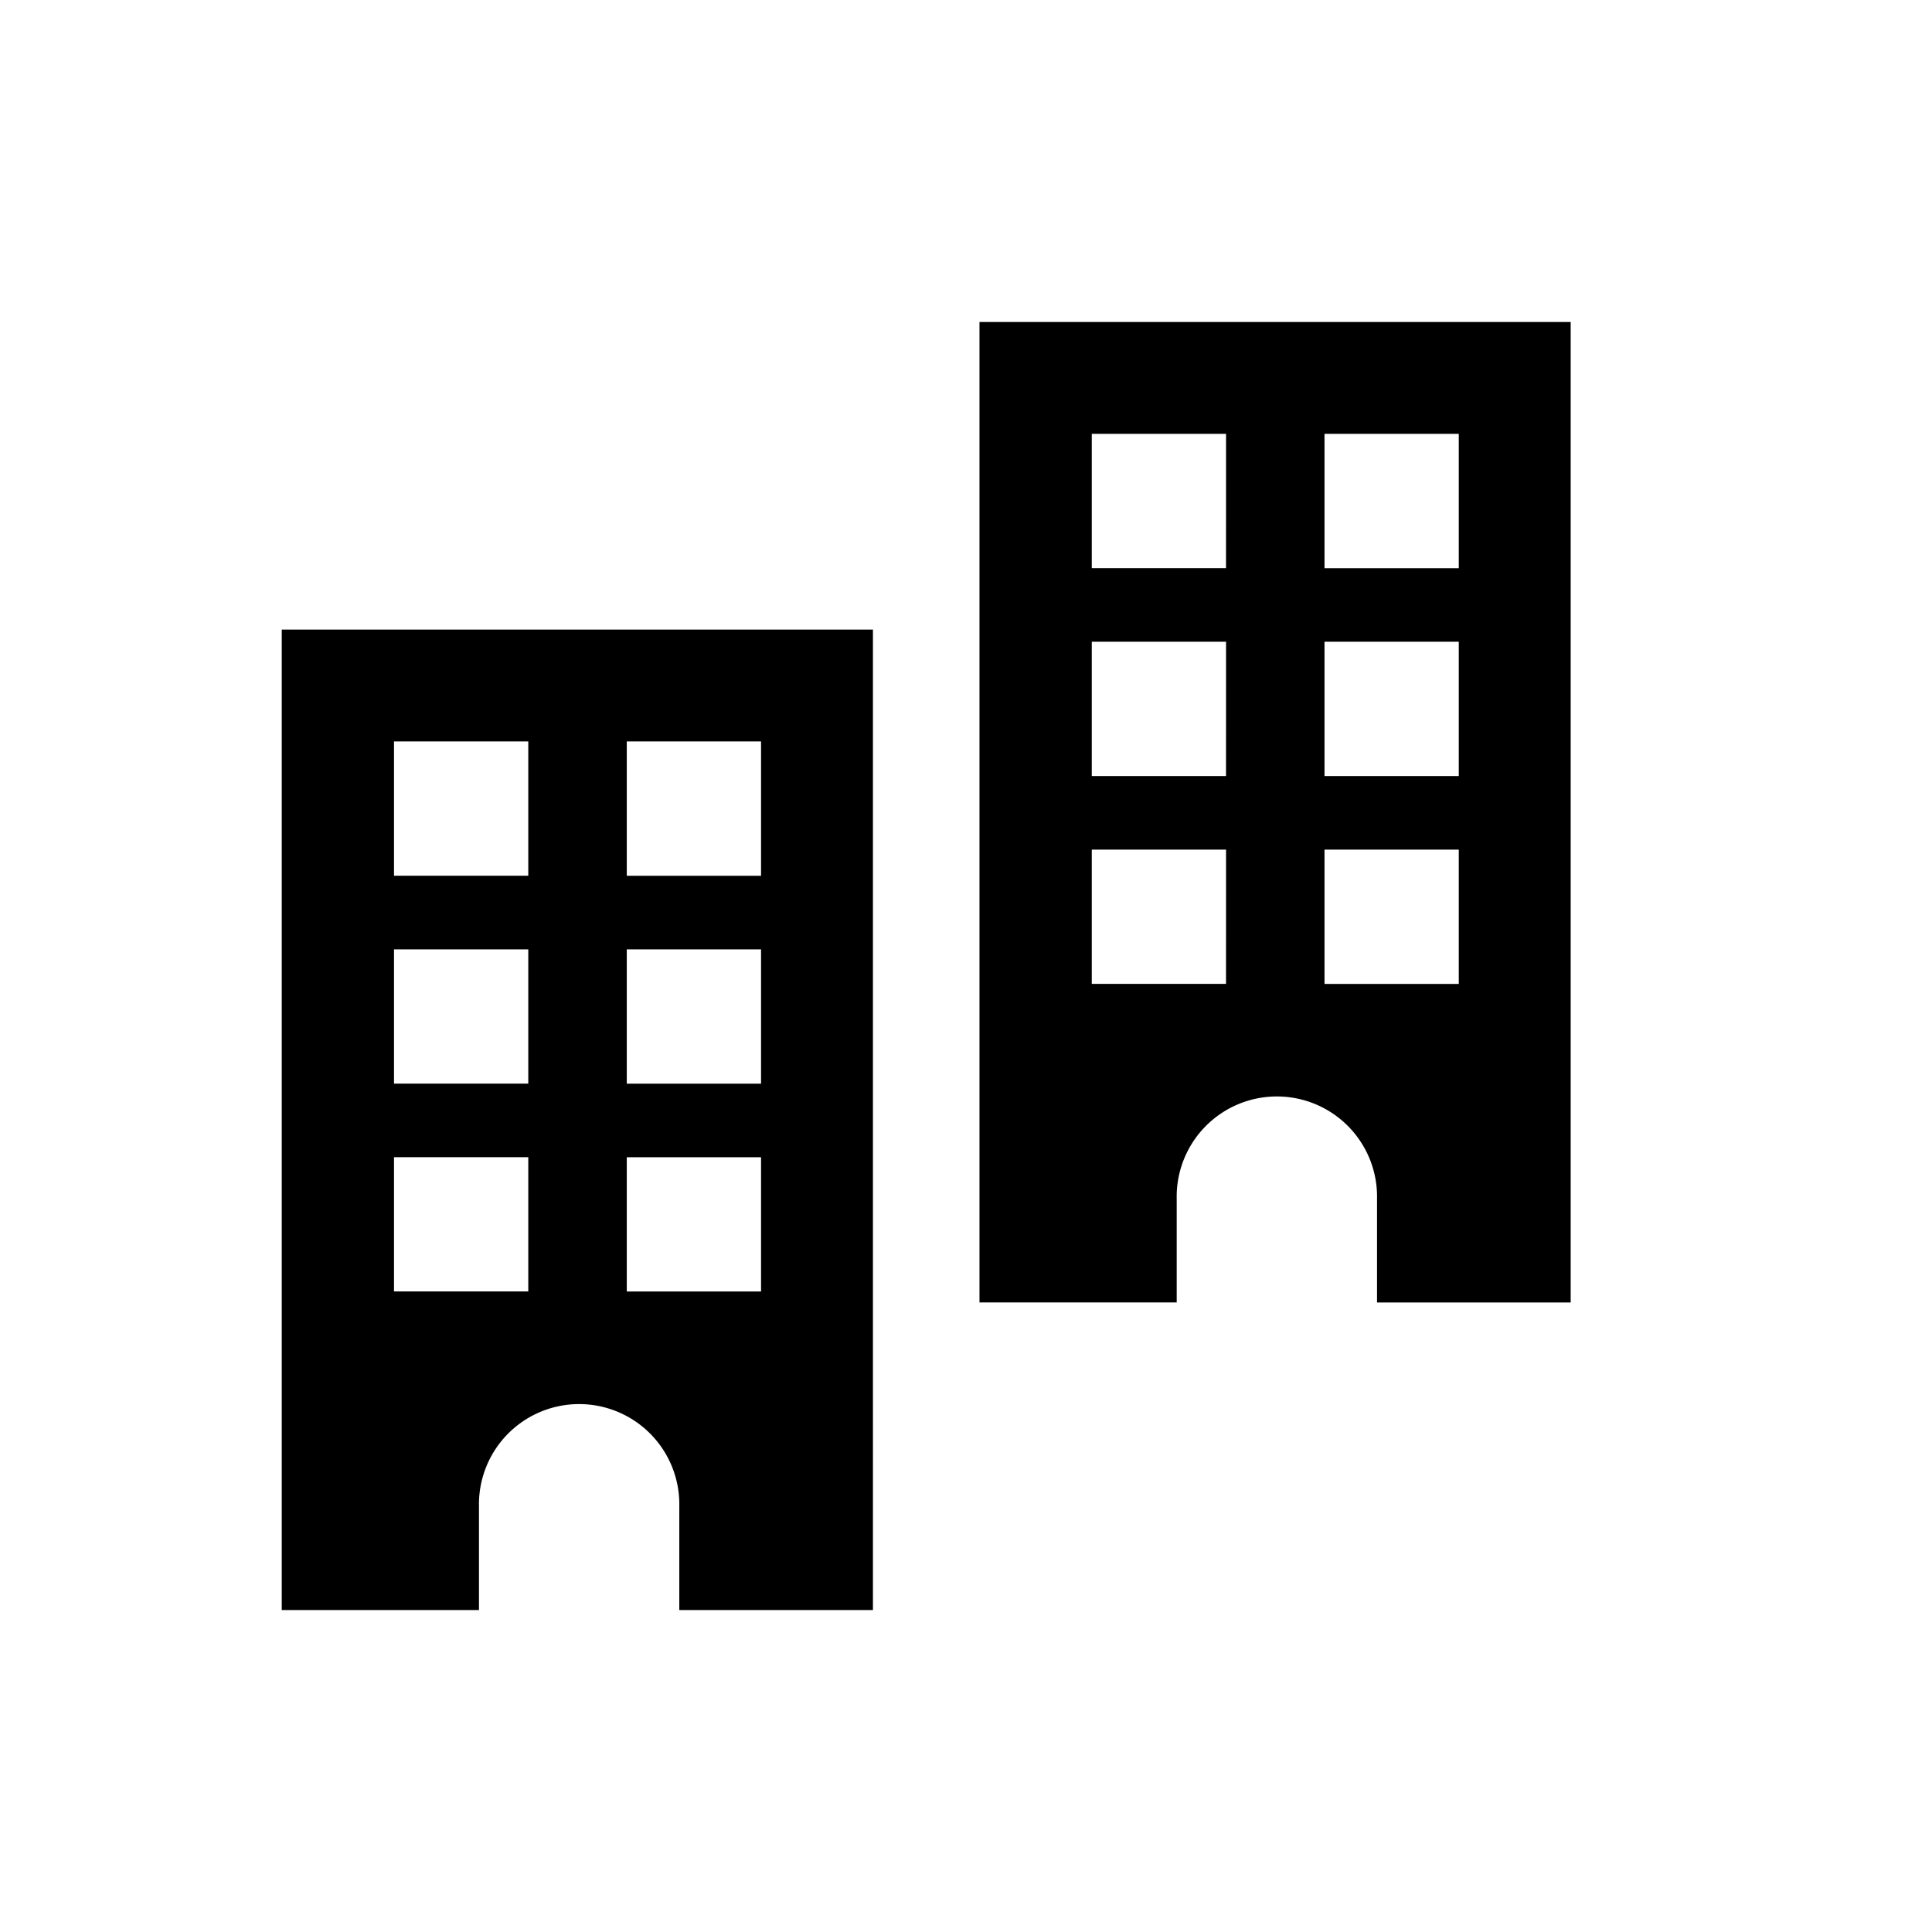 <svg xmlns="http://www.w3.org/2000/svg" xmlns:xlink="http://www.w3.org/1999/xlink" width="48" height="48" viewBox="0 0 48 48">
  <defs>
    <clipPath id="clip-path">
      <rect id="長方形_227763" data-name="長方形 227763" width="48" height="48" transform="translate(10209 -3481)" fill="#000" stroke="#707070" stroke-width="1"/>
    </clipPath>
  </defs>
  <g id="icon_46" transform="translate(-10209 3481)" clip-path="url(#clip-path)">
    <g id="グループ_109815" data-name="グループ 109815" transform="translate(10216 -3473)">
      <path id="パス_210416" data-name="パス 210416" d="M253.71,0V24.358h4.9V21.912c0-.044,0-.088,0-.132a2.489,2.489,0,1,1,4.977,0c0,.047,0,.094,0,.141v2.438h4.811V0Zm6.125,16.444H256.5V13.108h3.336Zm0-5.164H256.5V7.944h3.336Zm0-5.164H256.5V2.779h3.336Zm5.783,10.329h-3.336V13.108h3.336Zm0-5.164h-3.336V7.944h3.336Zm0-5.164h-3.336V2.779h3.336Z" transform="translate(-236.375)" fill="#000"/>
      <path id="パス_210417" data-name="パス 210417" d="M0,111.841V136.2H4.9v-2.446q0-.066,0-.132a2.489,2.489,0,1,1,4.977,0c0,.047,0,.094,0,.141V136.2h4.811V111.841Zm6.125,16.444H2.789v-3.336H6.125Zm0-5.164H2.789v-3.336H6.125Zm0-5.164H2.789V114.62H6.125Zm5.783,10.329H8.572v-3.336h3.336Zm0-5.164H8.572v-3.336h3.336Zm0-5.164H8.572V114.62h3.336Z" transform="translate(0 -104.199)" fill="#000"/>
    </g>
  </g>
</svg>
